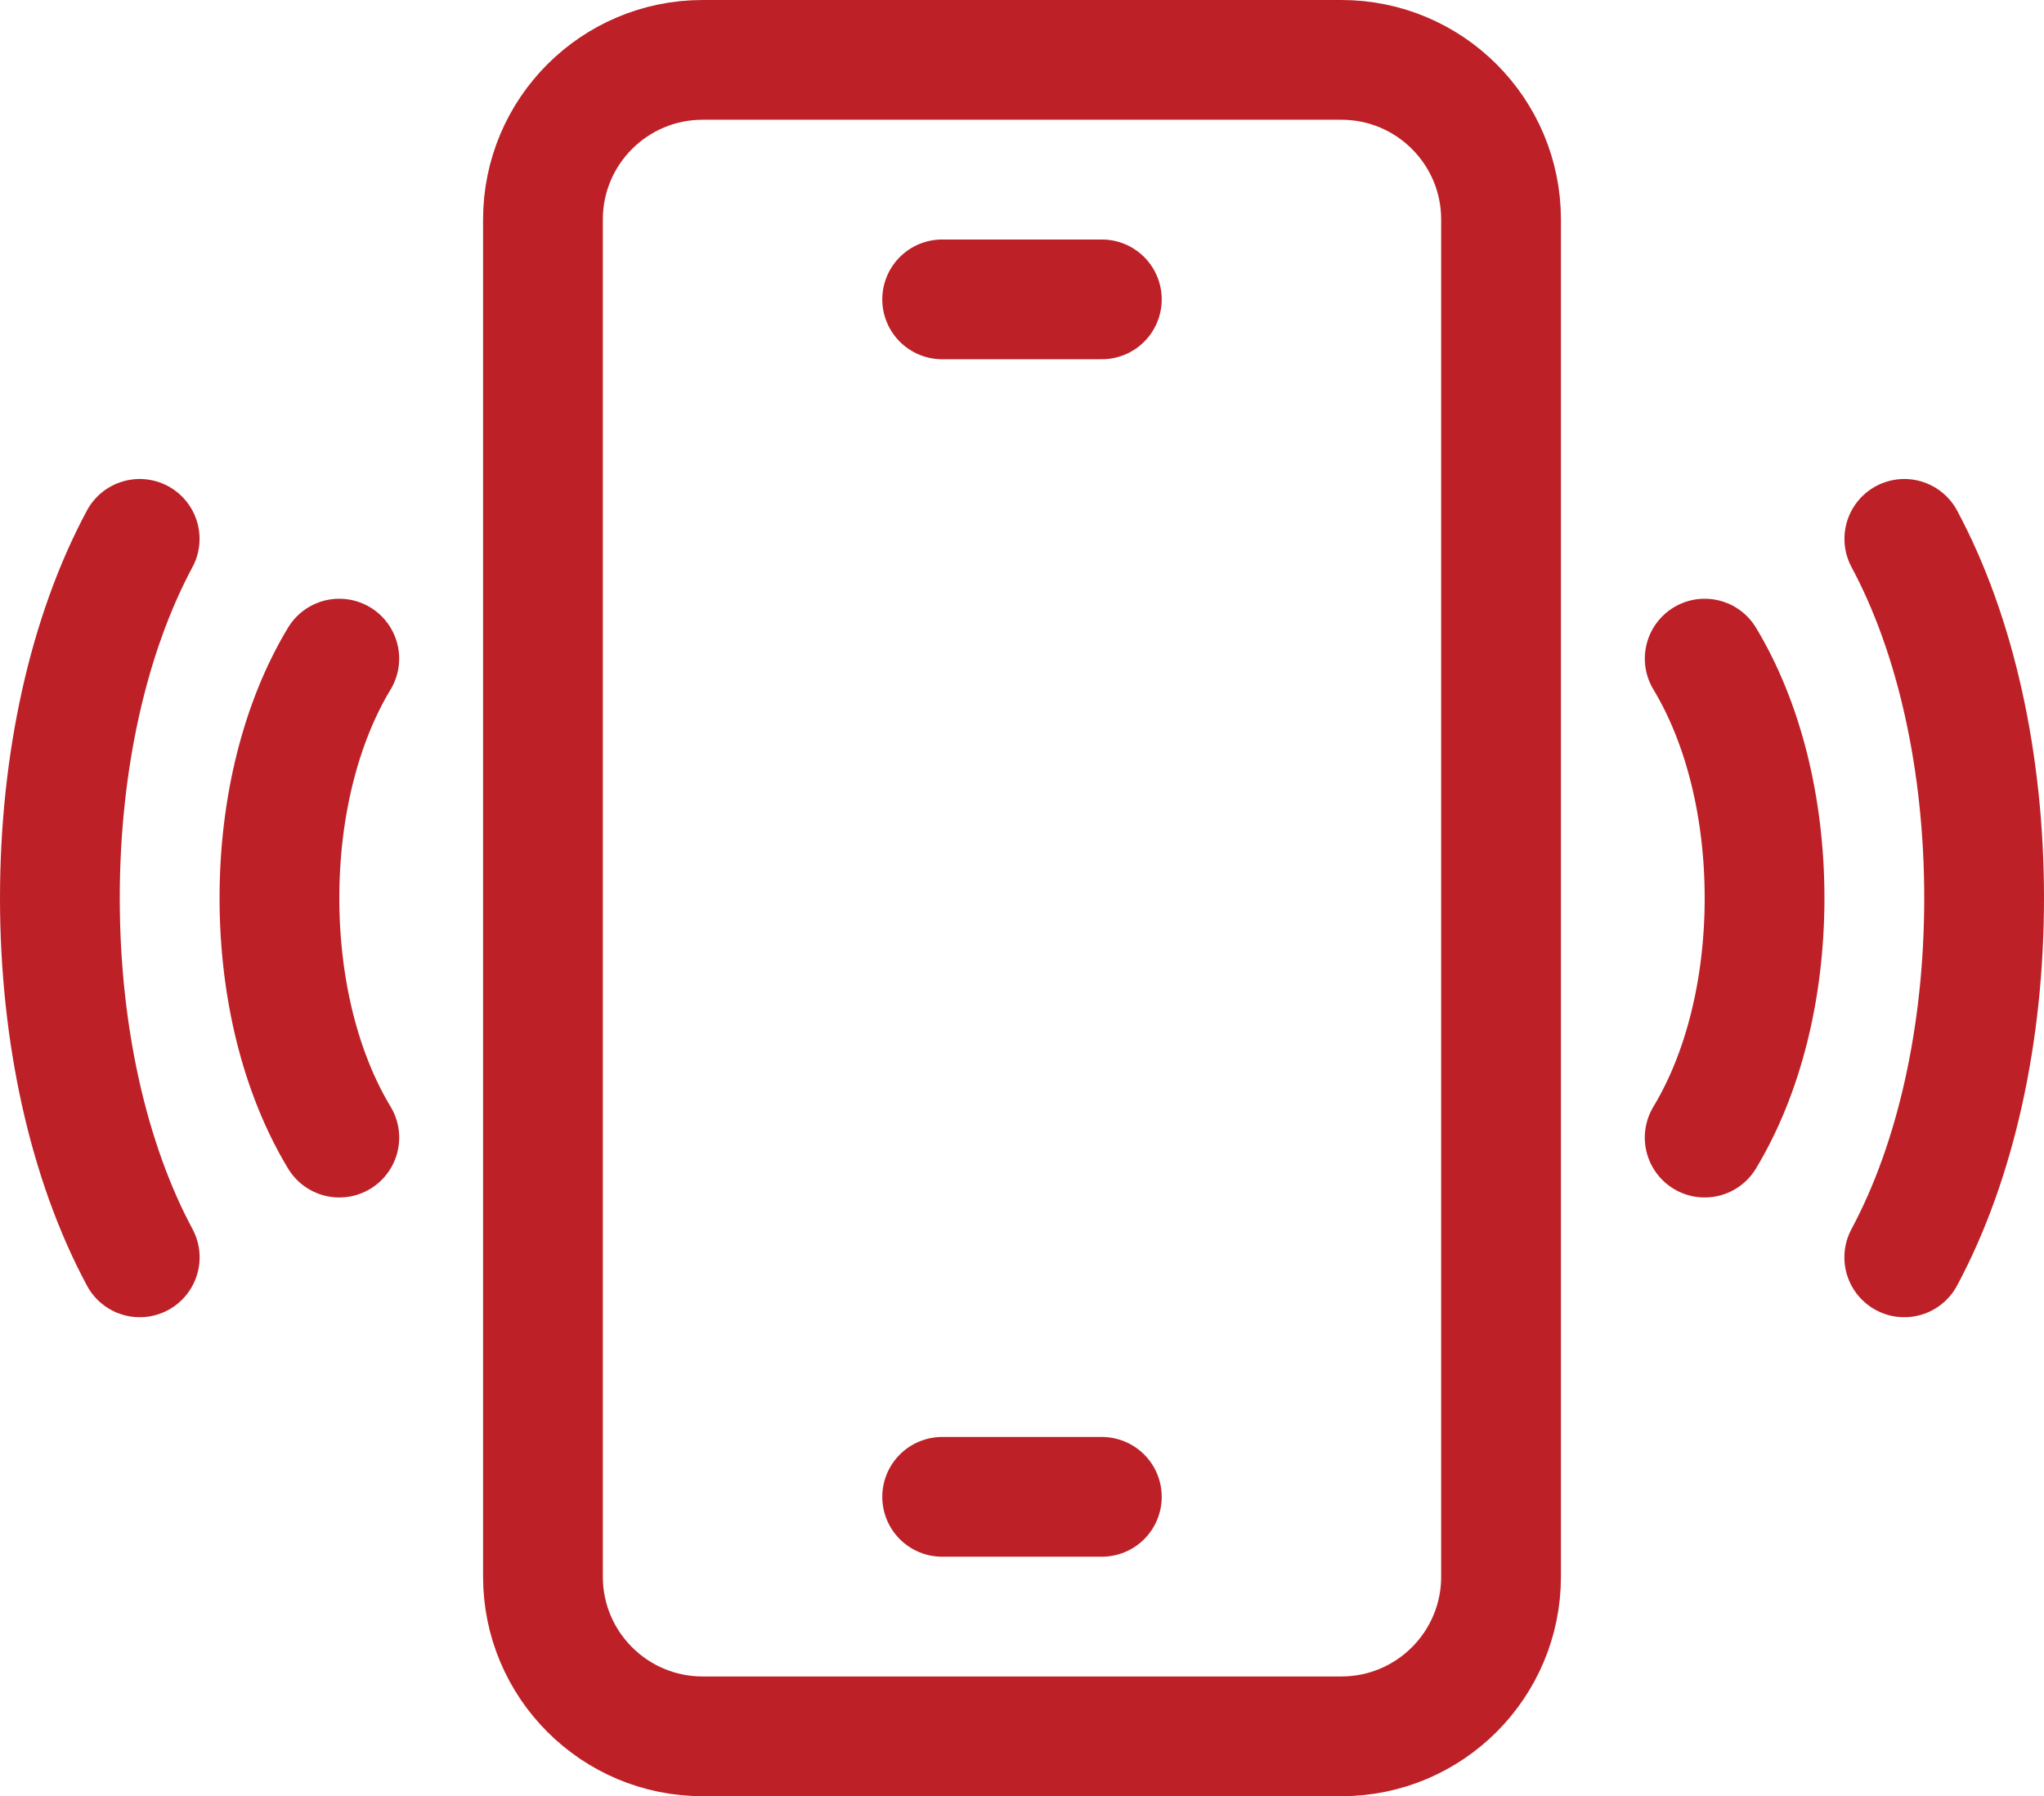 <?xml version="1.0" encoding="UTF-8"?>
<svg id="svg333" xmlns="http://www.w3.org/2000/svg" viewBox="0 0 682.67 600">
  <defs>
    <style>
      .cls-1 {
        fill: none;
        stroke: #bd2127;
        stroke-linecap: round;
        stroke-linejoin: round;
        stroke-width: 40px;
      }
    </style>
  </defs>
  <g id="g343">
    <g id="g349">
      <path id="path351" class="cls-1" d="M501.33,526.67c0,29.45-23.88,53.33-53.33,53.33h-213.33c-29.45,0-53.33-23.88-53.33-53.33V73.33c0-29.45,23.88-53.33,53.33-53.33h213.33c29.46,0,53.33,23.88,53.33,53.33v453.33Z"/>
    </g>
    <g id="g353">
      <path id="path355" class="cls-1" d="M368,500h-53.33"/>
    </g>
    <g id="g357">
      <path id="path359" class="cls-1" d="M368,100h-53.33"/>
    </g>
    <g id="g361">
      <path id="path363" class="cls-1" d="M636.02,180c17.18,32.02,26.65,74.64,26.65,119.98s-9.47,87.96-26.67,120.02"/>
    </g>
    <g id="g365">
      <path id="path367" class="cls-1" d="M569.35,220c12.88,21.35,19.99,49.76,19.99,79.99s-7.1,58.64-20,80.01"/>
    </g>
    <g id="g369">
      <path id="path371" class="cls-1" d="M46.65,180c-17.18,32.02-26.65,74.64-26.65,119.98s9.47,87.96,26.67,120.02"/>
    </g>
    <g id="g373">
      <path id="path375" class="cls-1" d="M113.32,220c-12.88,21.35-19.99,49.76-19.99,79.99s7.1,58.64,20,80.01"/>
    </g>
  </g>
</svg>